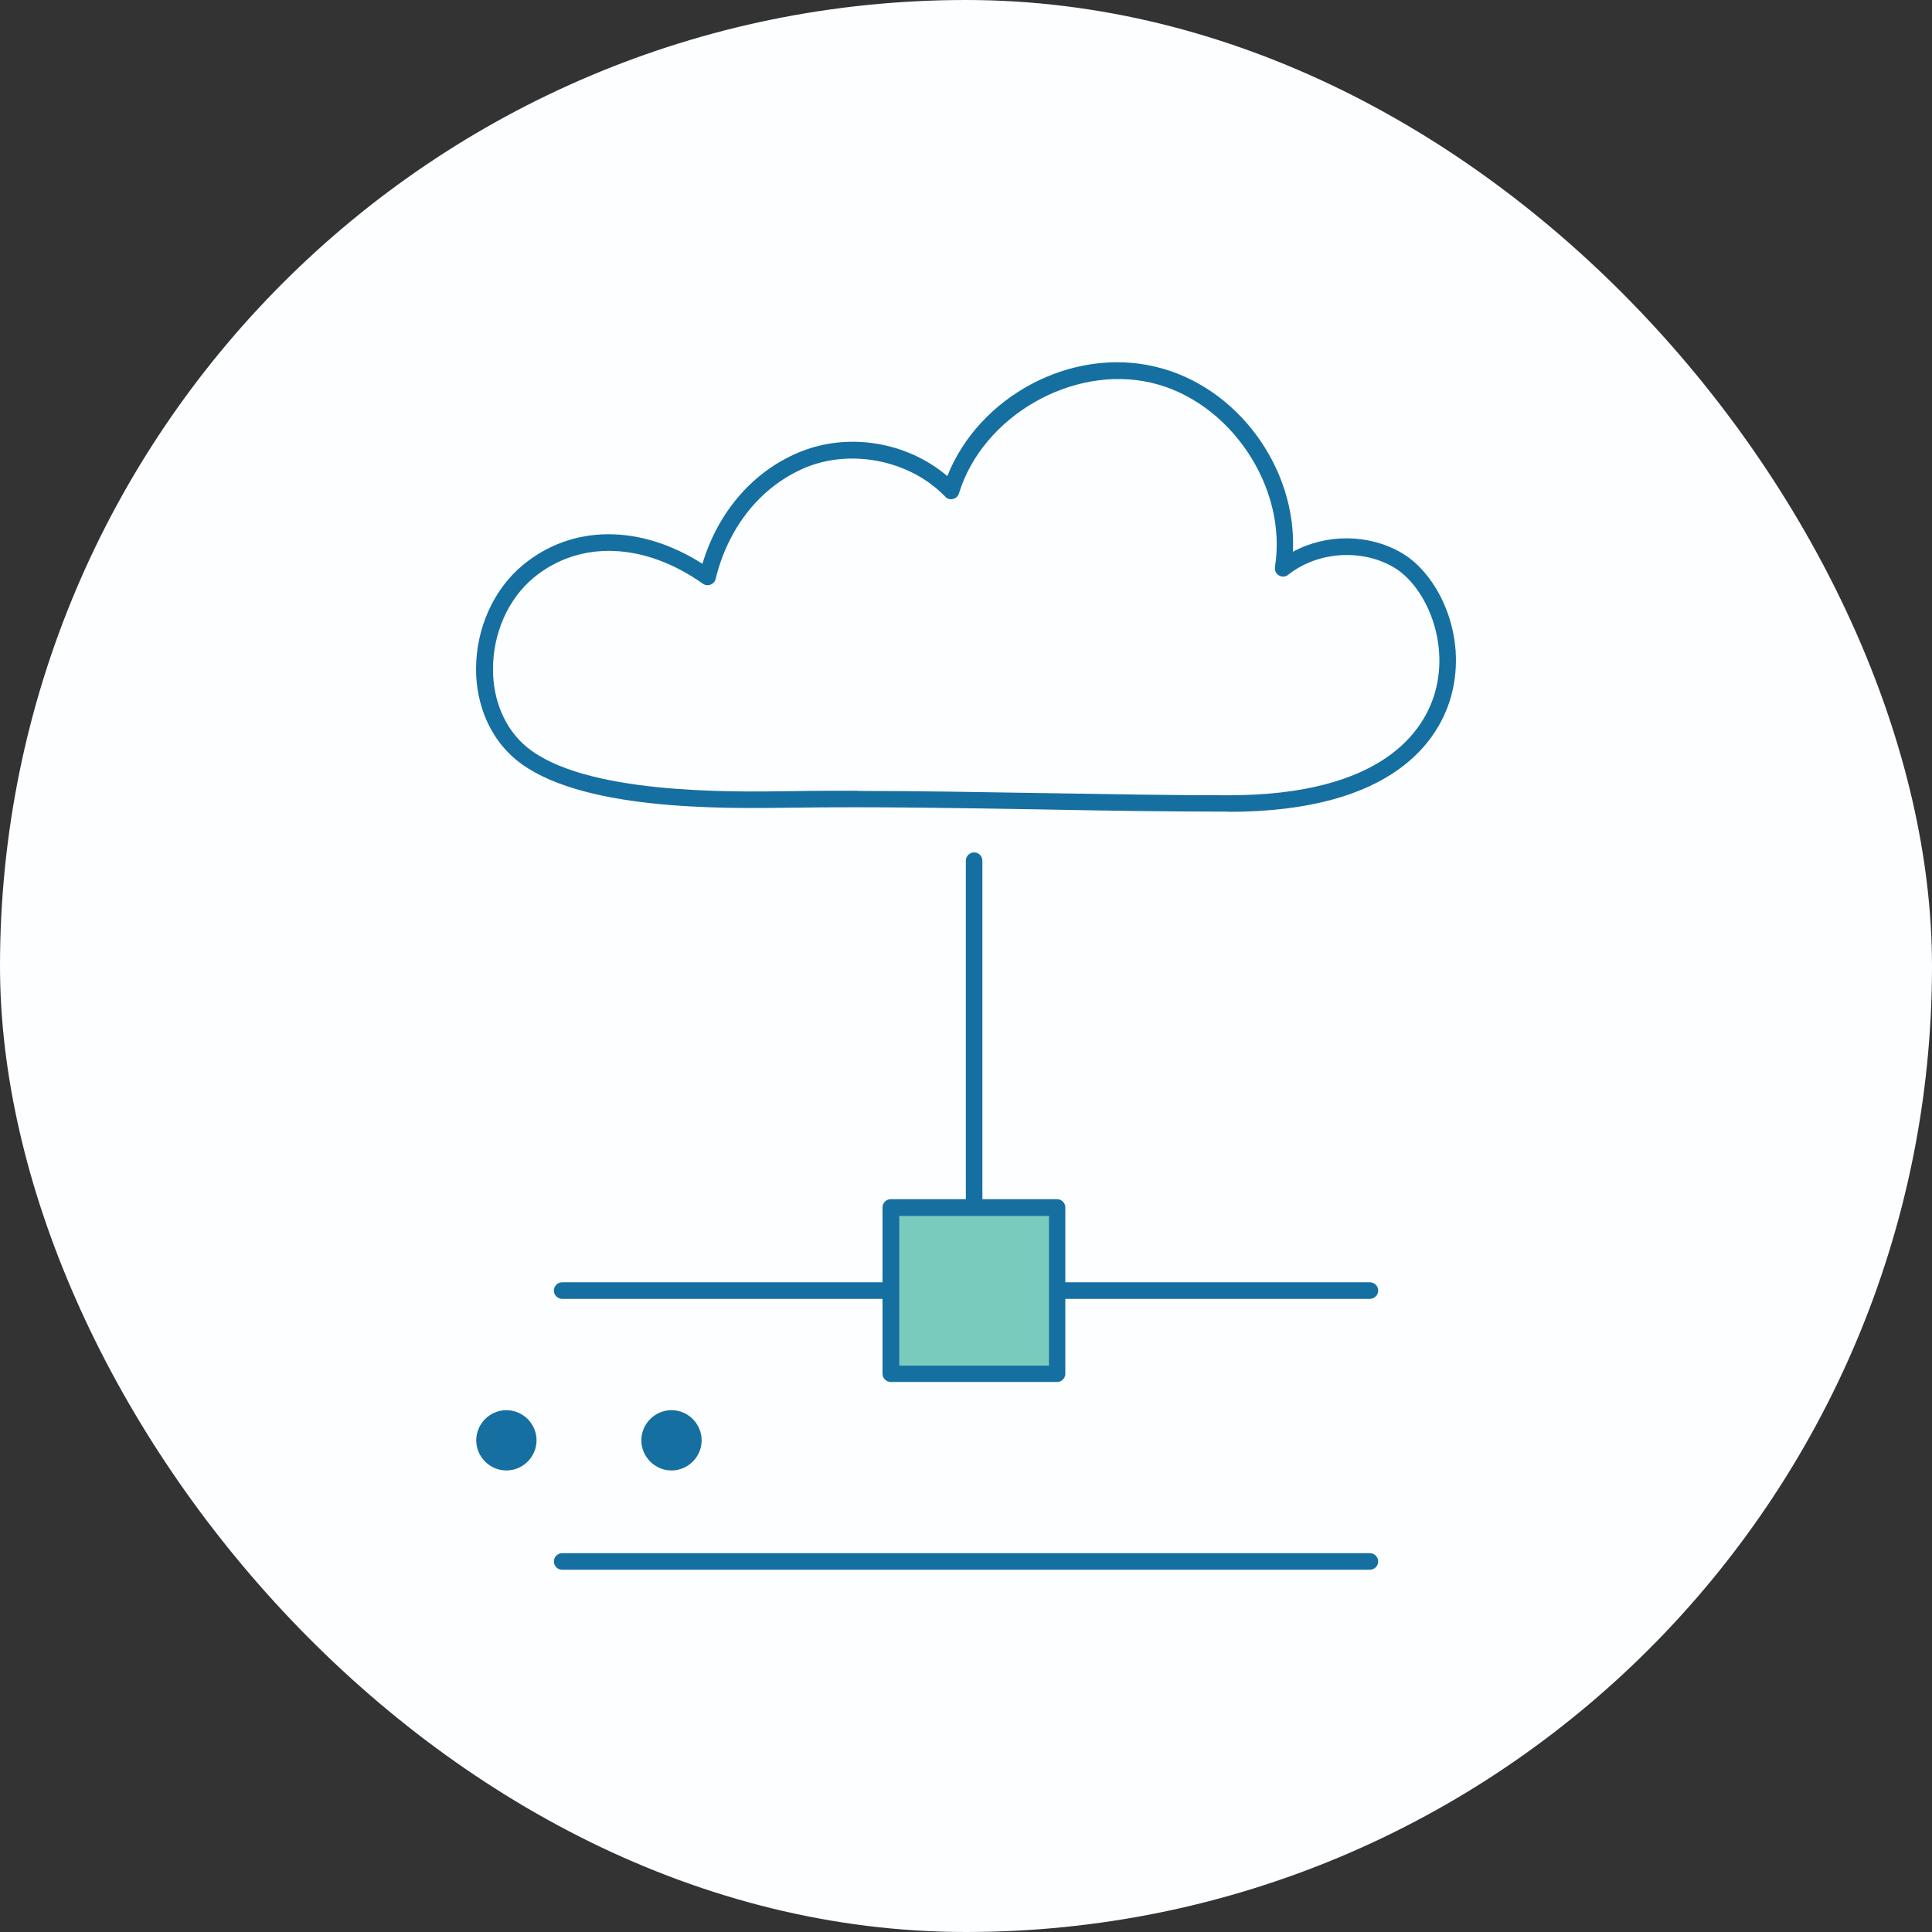 <svg width="192" height="192" viewBox="0 0 192 192" fill="none" xmlns="http://www.w3.org/2000/svg">
<rect x="0" y="0" width="192" height="192" fill="#333333" stroke="none"/>
<rect width="192" height="192" rx="96" fill="#FDFEFF"/>
<path d="M70.296 57.34C64.677 53.365 57.765 52.406 52.479 56.792C47.192 61.178 46.487 70.458 51.774 74.863C57.53 79.641 71.196 79.582 78.676 79.465C93.067 79.249 107.692 79.837 122.064 79.837C149.024 79.837 146.107 59.905 138.902 55.656C135.417 53.6 130.659 53.913 127.487 56.459C128.838 48.059 122.847 39.151 114.565 37.232C106.283 35.313 96.982 40.658 94.476 48.784C90.756 44.907 84.569 43.654 79.615 45.749C74.662 47.844 71.49 52.308 70.276 57.34" fill="#FDFEFF"/>
<path d="M85.235 78.603C91.422 78.603 97.648 78.721 103.718 78.818C109.748 78.916 115.994 79.034 122.064 79.034C137.512 79.034 141.584 72.553 142.641 68.696C144.032 63.605 141.623 58.221 138.51 56.38C135.319 54.501 130.913 54.814 128.016 57.124C127.742 57.34 127.389 57.359 127.095 57.183C126.802 57.007 126.645 56.674 126.704 56.341C127.976 48.412 122.24 39.855 114.408 38.035C106.576 36.214 97.648 41.363 95.299 49.038C95.22 49.312 94.985 49.528 94.711 49.586C94.437 49.665 94.143 49.586 93.928 49.351C90.463 45.749 84.589 44.554 79.988 46.493C75.602 48.353 72.371 52.386 71.118 57.536C71.059 57.81 70.864 58.005 70.609 58.103C70.355 58.201 70.061 58.162 69.846 58.005C64.011 53.874 57.569 53.659 53.027 57.418C50.501 59.513 48.993 62.92 48.993 66.503C48.993 69.655 50.207 72.455 52.322 74.217C58 78.936 72.489 78.72 78.676 78.623C80.849 78.583 83.042 78.583 85.254 78.583M122.064 80.659C115.974 80.659 109.729 80.561 103.679 80.443C95.455 80.306 86.958 80.15 78.676 80.267C71.764 80.365 57.393 80.581 51.245 75.47C48.759 73.395 47.31 70.125 47.31 66.503C47.31 62.43 49.052 58.573 51.95 56.165C56.825 52.112 63.6 52.073 69.806 56.028C71.353 50.898 74.76 46.924 79.322 44.985C84.217 42.91 90.13 43.889 94.143 47.315C97.276 39.405 106.42 34.471 114.76 36.429C122.945 38.328 128.897 46.513 128.486 54.834C131.814 53.032 136.043 53.032 139.332 54.971C142.955 57.105 145.852 63.135 144.227 69.127C143.053 73.434 138.608 80.678 122.083 80.678" fill="#166FA1"/>
<path d="M136.141 129.079H55.866C55.416 129.079 55.044 128.707 55.044 128.256C55.044 127.806 55.416 127.434 55.866 127.434H136.141C136.591 127.434 136.963 127.806 136.963 128.256C136.963 128.707 136.591 129.079 136.141 129.079Z" fill="#166FA1"/>
<path d="M136.141 156H55.866C55.416 156 55.044 155.628 55.044 155.178C55.044 154.728 55.416 154.355 55.866 154.355H136.141C136.591 154.355 136.963 154.728 136.963 155.178C136.963 155.628 136.591 156 136.141 156Z" fill="#166FA1"/>
<path d="M96.806 132.387C96.356 132.387 95.984 132.015 95.984 131.565V85.534C95.984 85.084 96.356 84.712 96.806 84.712C97.257 84.712 97.629 85.084 97.629 85.534V131.565C97.629 132.015 97.257 132.387 96.806 132.387Z" fill="#166FA1"/>
<path d="M105.069 120.013H88.544V136.538H105.069V120.013Z" fill="#79CBBE"/>
<path d="M89.366 135.716H104.246V120.836H89.366V135.716ZM105.049 137.341H88.524C88.074 137.341 87.702 136.969 87.702 136.519V119.994C87.702 119.544 88.074 119.172 88.524 119.172H105.049C105.499 119.172 105.871 119.544 105.871 119.994V136.519C105.871 136.969 105.499 137.341 105.049 137.341Z" fill="#166FA1"/>
<path d="M48.132 143.136C48.132 141.942 49.111 140.963 50.305 140.963C51.5 140.963 52.479 141.942 52.479 143.136C52.479 144.331 51.5 145.31 50.305 145.31C49.111 145.31 48.132 144.331 48.132 143.136Z" fill="#166FA1"/>
<path d="M50.325 141.786C49.581 141.786 48.954 142.392 48.954 143.156C48.954 143.92 49.561 144.527 50.325 144.527C51.089 144.527 51.696 143.92 51.696 143.156C51.696 142.392 51.089 141.786 50.325 141.786ZM50.325 146.132C48.68 146.132 47.329 144.781 47.329 143.137C47.329 141.492 48.68 140.141 50.325 140.141C51.97 140.141 53.321 141.492 53.321 143.137C53.321 144.781 51.97 146.132 50.325 146.132Z" fill="#166FA1"/>
<path d="M64.54 143.136C64.54 141.942 65.519 140.963 66.713 140.963C67.907 140.963 68.886 141.942 68.886 143.136C68.886 144.331 67.907 145.31 66.713 145.31C65.519 145.31 64.54 144.331 64.54 143.136Z" fill="#166FA1"/>
<path d="M66.733 141.786C65.988 141.786 65.362 142.392 65.362 143.156C65.362 143.92 65.969 144.527 66.733 144.527C67.496 144.527 68.103 143.92 68.103 143.156C68.103 142.392 67.496 141.786 66.733 141.786ZM66.733 146.132C65.088 146.132 63.737 144.781 63.737 143.137C63.737 141.492 65.088 140.141 66.733 140.141C68.377 140.141 69.728 141.492 69.728 143.137C69.728 144.781 68.377 146.132 66.733 146.132Z" fill="#166FA1"/>
</svg>
